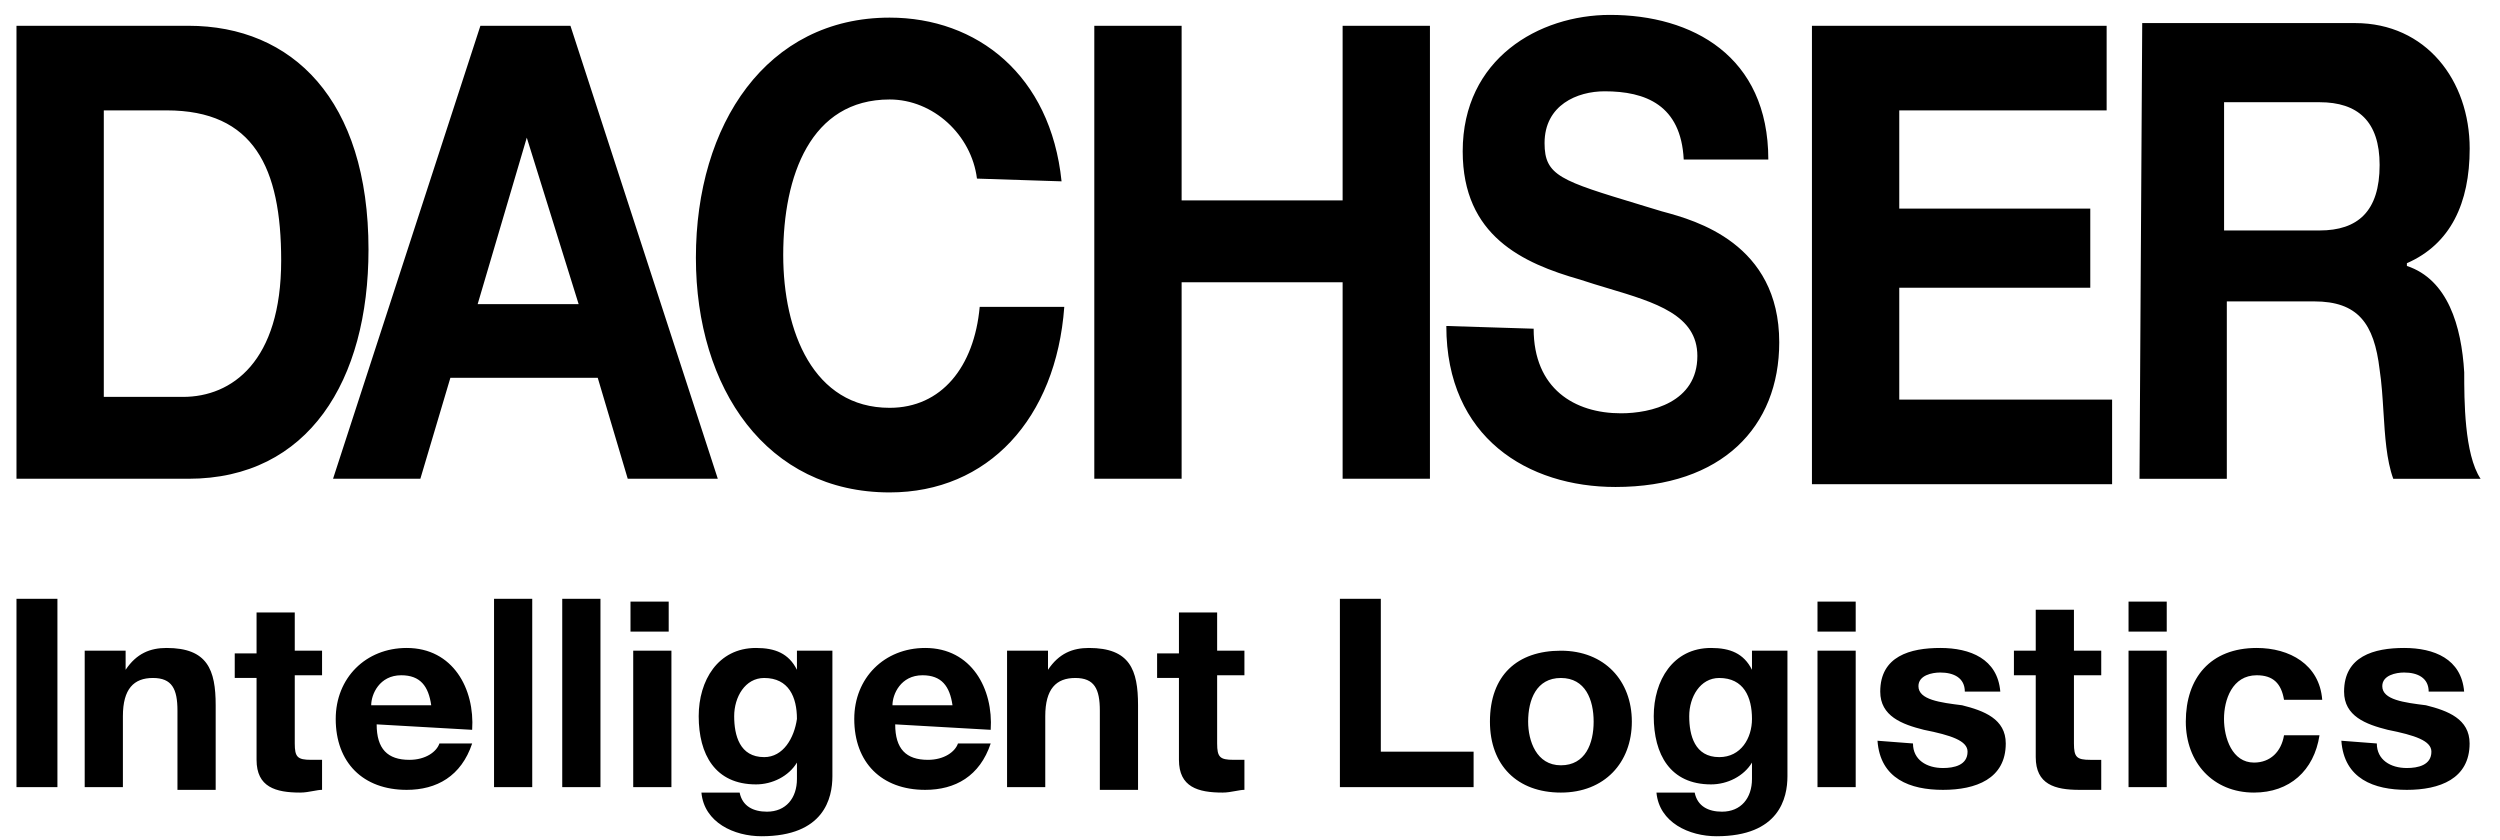 <svg width="125" height="42" viewBox="0 0 125 42" fill="none" xmlns="http://www.w3.org/2000/svg">
	<path fill-rule="evenodd" clip-rule="evenodd" d="M81.048 20.665C78.729 20.665 76.682 19.437 76.682 16.435L72.316 16.299C72.316 21.893 76.409 24.349 80.775 24.349C86.096 24.349 88.962 21.347 88.962 17.117C88.962 12.162 84.754 11.019 83.18 10.591L83.095 10.568C82.705 10.449 82.341 10.339 81.999 10.236L81.999 10.235C78.037 9.036 77.228 8.79 77.228 7.157C77.228 5.247 78.865 4.565 80.23 4.565C82.276 4.565 84.05 5.247 84.186 7.976H88.416C88.416 2.791 84.596 0.745 80.502 0.745C76.955 0.745 73.135 2.928 73.135 7.567C73.135 11.796 76.136 13.161 79.002 13.979C79.478 14.138 79.957 14.281 80.426 14.422C82.781 15.127 84.868 15.752 84.868 17.799C84.868 20.119 82.549 20.665 81.048 20.665ZM44.482 4.974C46.665 4.974 48.575 6.747 48.848 8.93L53.078 9.067C52.532 3.746 48.848 0.881 44.482 0.881C38.343 0.881 34.795 6.202 34.795 12.887C34.795 19.436 38.343 24.621 44.482 24.621C49.394 24.621 52.805 20.937 53.214 15.343H48.985C48.712 18.345 47.075 20.391 44.482 20.391C40.662 20.391 39.161 16.571 39.161 12.751C39.161 8.794 40.526 4.974 44.482 4.974ZM0.824 23.938H9.42C15.423 23.938 18.425 19.026 18.425 12.477C18.425 4.973 14.604 1.289 9.42 1.289H0.824V23.938ZM5.19 5.519H8.328C12.694 5.519 14.059 8.384 14.059 13.023C14.059 18.071 11.603 19.845 9.147 19.845H5.19V5.519ZM16.652 23.938H21.018L22.519 18.89H29.887L31.387 23.938H35.89L28.522 1.289H24.02L16.652 23.938ZM26.339 6.883L28.932 15.206H23.883L26.339 6.883ZM54.715 1.289H59.081V10.021H67.131V1.289H71.497V23.938H67.131V14.114H59.081V23.938H54.715V1.289ZM90.597 1.289H105.332V5.519H94.963V10.431H104.514V14.387H94.963V19.981H105.605V24.211H90.597V1.289ZM111.341 23.939H106.975L107.111 1.154H117.753C121.301 1.154 123.484 4.019 123.484 7.43C123.484 10.159 122.528 12.205 120.345 13.16V13.297C122.392 13.979 123.074 16.298 123.211 18.618C123.211 19.982 123.211 22.711 124.029 23.939H119.663C119.322 23.001 119.248 21.796 119.173 20.592C119.128 19.869 119.083 19.147 118.981 18.481C118.708 16.162 117.89 15.07 115.707 15.07H111.341V23.939ZM115.98 5.111H111.204V11.523H115.98C117.89 11.523 118.981 10.568 118.981 8.249C118.981 6.066 117.89 5.111 115.98 5.111ZM0.824 29.941H2.871V39.356H0.824V29.941ZM6.281 32.535H4.507H4.235V39.356H6.145V35.809C6.145 34.445 6.69 33.899 7.645 33.899C8.6 33.899 8.873 34.445 8.873 35.536V39.493H10.784V35.263C10.784 33.49 10.374 32.398 8.328 32.398C7.509 32.398 6.827 32.671 6.281 33.49V32.535ZM14.738 32.534H16.103V33.762H14.738V37.173C14.738 37.855 14.875 37.991 15.557 37.991H16.103V39.492C15.98 39.492 15.83 39.52 15.665 39.55C15.462 39.587 15.237 39.629 15.011 39.629C13.783 39.629 12.828 39.356 12.828 37.991V33.898H11.737V32.67H12.828V30.624H14.738V32.534ZM20.334 32.398C22.653 32.398 23.744 34.445 23.608 36.491L18.833 36.218C18.833 37.446 19.378 37.992 20.47 37.992C21.289 37.992 21.834 37.583 21.971 37.173H23.608C23.062 38.811 21.834 39.493 20.334 39.493C18.151 39.493 16.786 38.129 16.786 35.946C16.786 33.899 18.287 32.398 20.334 32.398ZM20.061 33.763C18.969 33.763 18.56 34.718 18.56 35.263H21.561C21.425 34.308 21.016 33.763 20.061 33.763ZM24.702 29.941H26.612V39.356H24.702V29.941ZM30.023 29.941H28.112V39.356H30.023V29.941ZM33.435 31.58H31.525V30.079H33.435V31.58ZM31.661 32.535H33.571V39.357H31.661V32.535ZM39.847 32.535H41.62V38.811C41.62 39.902 41.211 41.812 38.073 41.812C36.709 41.812 35.208 41.13 35.071 39.629H36.982C37.118 40.312 37.664 40.584 38.346 40.584C39.301 40.584 39.847 39.902 39.847 38.947V38.129C39.437 38.811 38.619 39.22 37.8 39.22C35.754 39.22 34.935 37.719 34.935 35.809C34.935 34.035 35.89 32.398 37.8 32.398C38.755 32.398 39.437 32.671 39.847 33.49V32.535ZM36.709 35.809C36.709 36.764 36.981 37.856 38.209 37.856C39.164 37.856 39.71 36.901 39.847 35.946C39.847 34.854 39.437 33.899 38.209 33.899C37.254 33.899 36.709 34.854 36.709 35.809ZM49.535 36.491C49.671 34.445 48.58 32.398 46.26 32.398C44.214 32.398 42.713 33.899 42.713 35.946C42.713 38.129 44.077 39.493 46.26 39.493C47.761 39.493 48.989 38.811 49.535 37.173H47.898C47.761 37.583 47.215 37.992 46.397 37.992C45.305 37.992 44.76 37.446 44.76 36.218L49.535 36.491ZM44.623 35.263C44.623 34.718 45.032 33.763 46.124 33.763C47.079 33.763 47.488 34.308 47.625 35.263H44.623ZM52.4 32.535H50.626H50.353V39.356H52.263V35.809C52.263 34.445 52.809 33.899 53.764 33.899C54.719 33.899 54.992 34.445 54.992 35.536V39.493H56.902V35.263C56.902 33.49 56.493 32.398 54.446 32.398C53.628 32.398 52.946 32.671 52.4 33.49V32.535ZM60.857 32.534H62.221V33.762H60.857V37.173C60.857 37.855 60.993 37.991 61.676 37.991H62.221V39.492C62.099 39.492 61.949 39.52 61.783 39.55C61.581 39.587 61.355 39.629 61.13 39.629C59.902 39.629 58.947 39.356 58.947 37.991V33.898H57.855V32.67H58.947V30.624H60.857V32.534ZM69.041 29.941H66.995V39.356H73.68V37.582H69.041V29.941ZM74.497 36.082C74.497 38.265 75.862 39.629 78.044 39.629C80.228 39.629 81.592 38.129 81.592 36.082C81.592 34.035 80.228 32.535 78.044 32.535C75.862 32.535 74.497 33.763 74.497 36.082ZM76.407 36.082C76.407 34.99 76.817 33.899 78.044 33.899C79.272 33.899 79.682 34.99 79.682 36.082C79.682 37.173 79.272 38.265 78.044 38.265C76.817 38.265 76.407 37.037 76.407 36.082ZM87.599 32.535H89.372V38.811C89.372 39.902 88.963 41.812 85.825 41.812C84.461 41.812 82.96 41.13 82.823 39.629H84.734C84.87 40.312 85.416 40.584 86.098 40.584C87.053 40.584 87.599 39.902 87.599 38.947V38.129C87.189 38.811 86.371 39.22 85.552 39.22C83.506 39.22 82.687 37.719 82.687 35.809C82.687 34.035 83.642 32.398 85.552 32.398C86.507 32.398 87.189 32.671 87.599 33.49V32.535ZM84.461 35.809C84.461 36.764 84.734 37.856 85.961 37.856C87.053 37.856 87.599 36.901 87.599 35.946C87.599 34.854 87.189 33.899 85.961 33.899C85.006 33.899 84.461 34.854 84.461 35.809ZM92.785 31.58H90.875V30.079H92.785V31.58ZM90.875 32.535H92.785V39.357H90.875V32.535ZM97.15 38.401C96.331 38.401 95.649 37.992 95.649 37.173L93.875 37.037C94.012 38.947 95.513 39.493 97.15 39.493C98.787 39.493 100.288 38.947 100.288 37.173C100.288 35.946 99.196 35.536 98.105 35.263C97.013 35.127 95.922 34.99 95.922 34.308C95.922 33.763 96.604 33.626 97.013 33.626C97.695 33.626 98.241 33.899 98.241 34.581H100.015C99.879 32.944 98.514 32.398 97.013 32.398C95.513 32.398 94.012 32.807 94.012 34.581C94.012 35.809 95.103 36.218 96.195 36.491C97.559 36.764 98.378 37.037 98.378 37.583C98.378 38.265 97.695 38.401 97.15 38.401ZM103.697 32.535H105.062V33.763H103.697V37.173C103.697 37.856 103.834 37.992 104.516 37.992H105.062V39.493H103.97C102.742 39.493 101.787 39.22 101.787 37.856V33.763H100.696V32.535H101.787V30.488H103.697V32.535ZM106.427 31.58H108.337V30.079H106.427V31.58ZM108.337 32.535H106.427V39.357H108.337V32.535ZM114.201 34.99C114.065 34.172 113.656 33.763 112.837 33.763C111.609 33.763 111.2 34.99 111.2 35.946C111.2 36.901 111.609 38.129 112.7 38.129C113.519 38.129 114.065 37.583 114.201 36.764H115.975C115.702 38.538 114.474 39.629 112.7 39.629C110.654 39.629 109.29 38.129 109.29 36.082C109.29 33.899 110.517 32.398 112.837 32.398C114.474 32.398 115.975 33.217 116.111 34.99H114.201ZM120.342 38.401C119.523 38.401 118.841 37.992 118.841 37.173L117.068 37.037C117.204 38.947 118.705 39.493 120.342 39.493C121.979 39.493 123.48 38.947 123.48 37.173C123.48 35.946 122.389 35.536 121.297 35.263C120.206 35.127 119.114 34.99 119.114 34.308C119.114 33.763 119.796 33.626 120.206 33.626C120.888 33.626 121.434 33.899 121.434 34.581H123.207C123.071 32.944 121.706 32.398 120.206 32.398C118.705 32.398 117.204 32.807 117.204 34.581C117.204 35.809 118.296 36.218 119.387 36.491C120.751 36.764 121.57 37.037 121.57 37.583C121.57 38.265 120.888 38.401 120.342 38.401Z" fill="black"/>
</svg>
